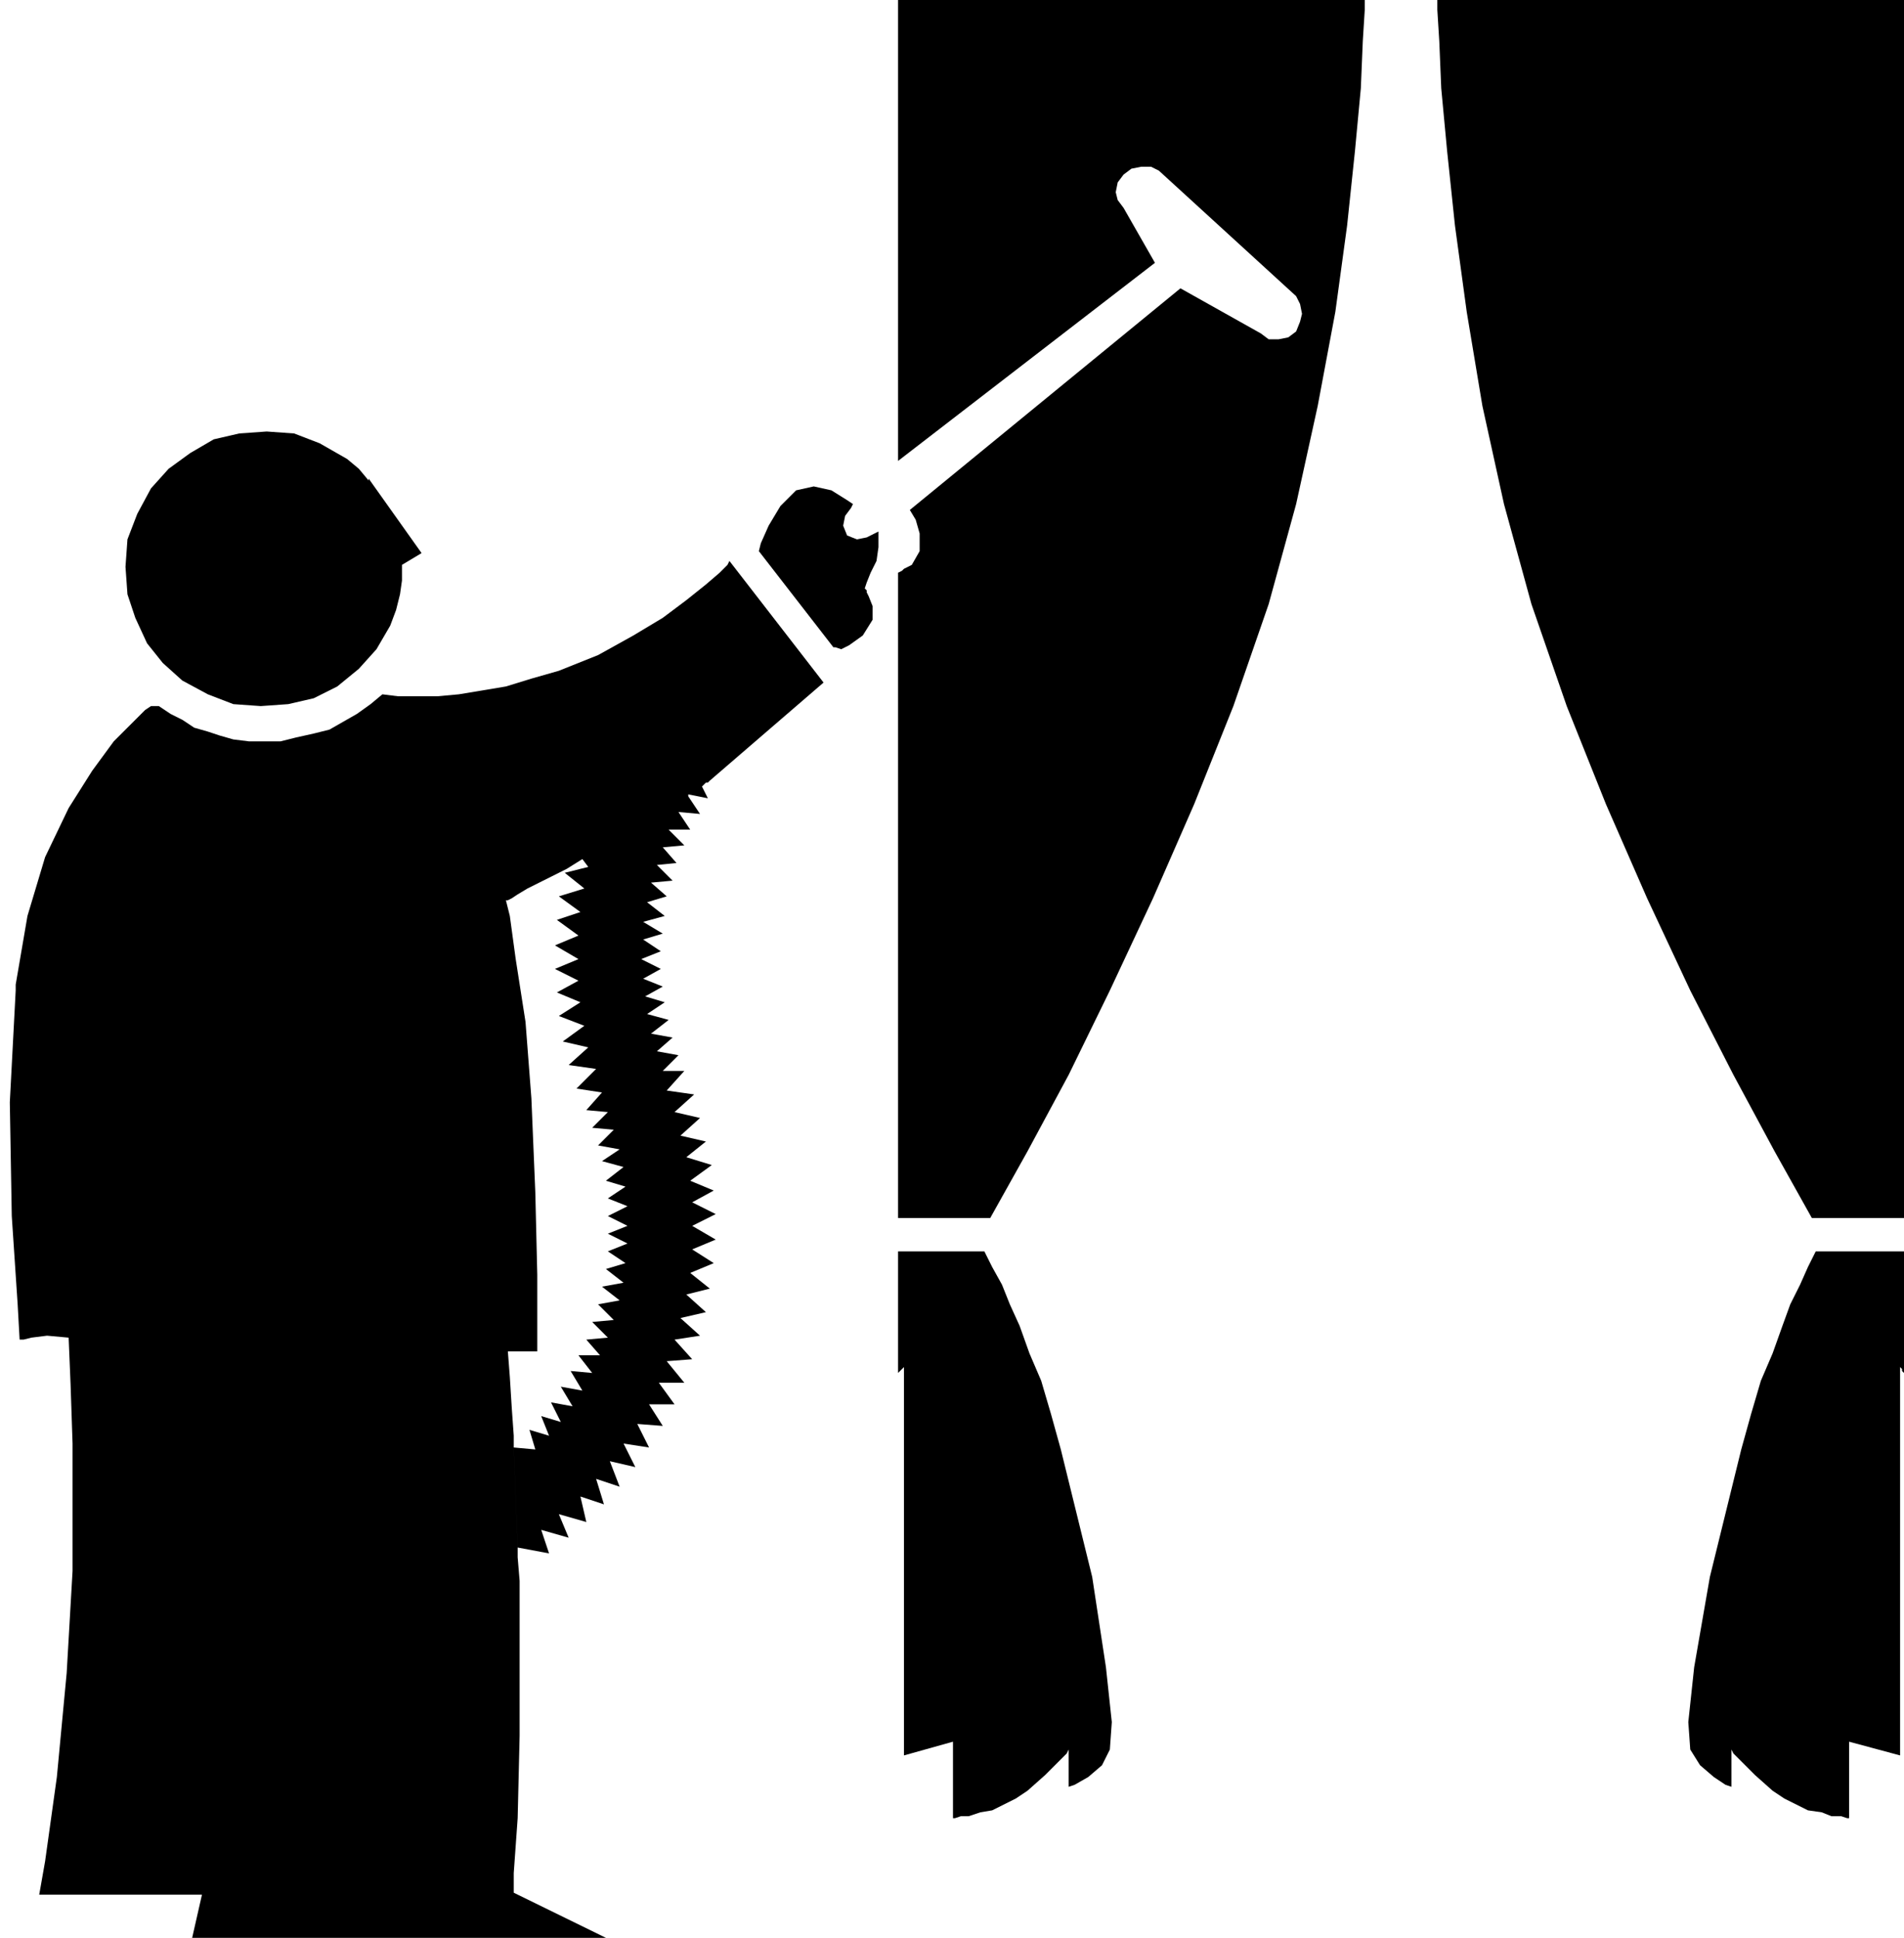 <svg xmlns="http://www.w3.org/2000/svg" width="93.216" height="94.848" fill-rule="evenodd" stroke-linecap="round" preserveAspectRatio="none" viewBox="0 0 971 988"><style>.pen1{stroke:none}.brush2{fill:#000}</style><path d="M502 638h-44v62l1-1 1-1 1-1v198l25-7v39h1l3-1h4l6-2 6-1 6-3 6-3 6-4 9-8 7-7 4-4 1-2v19l3-1 7-4 7-6 4-8 1-14-3-28-7-46-16-65-5-18-5-17-6-14-5-14-5-11-4-10-5-9-4-8zM971 0v621h-47l-19-34-21-39-22-43-22-47-21-48-20-50-18-52-14-51-11-50-8-48-6-44-4-38-3-32-1-24-1-16V0h238zm-45 638h45v62l-1-1v-1l-1-1v198l-26-7v39h-1l-3-1h-5l-5-2-7-1-6-3-6-3-6-4-9-8-7-7-4-4-1-2v19l-3-1-6-4-7-6-5-8-1-14 3-28 8-46 16-65 5-18 5-17 6-14 5-14 4-11 5-10 4-9 4-8zM215 282l-27-38v1l-5-6-6-5-7-4-7-4-13-5-14-1-14 1-13 3-12 7-11 8-9 10-7 13-5 13-1 14 1 14 4 12 6 13 8 10 10 9 13 7 13 5 14 1 14-1 13-3 12-6 11-9 9-10 7-12 3-8 2-8 1-7v-8l10-6z" class="pen1 brush2"/><path d="m372 286-1 2-4 4-7 6-10 8-12 9-15 9-18 10-20 8-14 4-13 4-12 2-12 2-11 1h-20l-8-1-6 5-7 5-7 4-7 4-8 2-9 2-8 2h-16l-8-1-7-2-6-2-7-2-6-4-6-3-6-4h-4l-3 2-6 6-10 10-11 15-12 19-12 25-9 30-6 35v3l-3 57 1 58 3 45 1 18h2l4-1 8-1 11 1 1 24 1 30v65l-3 52-5 53-6 43-3 17h83l-5 22h211l-47-23v-10l2-28 1-42v-79l-1-12v-5l-2-51v-6l-1-14-1-16-1-13h15v-39l-1-42-2-48-3-39-5-32-3-22-2-8h1l2-1 3-2 5-3 6-3 6-3 8-4 8-5 3 4-12 3 10 8-13 4 11 8-12 4 11 8-12 5 12 7-12 5 12 6-11 6 12 5-11 7 13 5-11 8 13 3-10 9 14 2-10 10 13 2-8 9 11 1-8 8 11 1-8 8 11 2-9 6 11 3-9 7 10 3-9 6 10 4-10 5 10 5-10 4 10 5-10 4 9 6-10 3 9 7-11 2 9 7-11 2 8 8-11 1 8 8-11 1 7 8h-11l7 9-11-1 6 10-11-2 6 10-11-2 5 10-10-3 4 10-10-3 3 10-11-1 2 51 16 3-4-12 14 4-5-12 14 4-3-13 12 4-4-13 12 4-5-13 13 3-6-12 13 2-6-12 13 1-7-11h13l-8-11h13l-9-11 13-1-9-10 13-2-10-9 13-3-10-9 12-3-10-8 12-5-11-7 12-5-12-7 12-6-12-6 11-6-12-5 11-8-13-4 10-8-13-3 10-9-13-3 10-9-14-2 9-10h-11l8-8-11-2 8-7-11-2 9-7-11-3 9-6-10-3 9-5-10-4 9-5-10-5 10-4-9-6 10-3-10-6 11-3-9-7 10-3-8-7 11-1-8-8 10-1-7-8 11-1-8-8h11l-6-9 11 1-6-9v-1l10 2-3-6 1-1 1-1h1l1-1 58-50-48-62z" class="pen1 brush2"/><path d="M202 690h-7l-8-3-8-5-8-7-6-8-5-6-4-5-1-2-17 16-10-12 46-45-2-2-4-5-7-9-9-11-11-12-11-14-11-15-11-14-6-9-5-7-5-7-4-6-7-11-4-8-3-5-1-2 12-9 1 2 3 6 6 9 7 12 8 13 10 15 10 14 12 15 12 14 10 12 9 10 9 9 6 7 5 6 3 3 1 1-5 5 3 5 7 11 7 14 3 14v10l-1 7-3 5-6 4zM458 0v235l131-101-16-28-3-4-1-4 1-5 3-4 4-3 5-1h5l4 2 70 64 2 4 1 5-1 4-2 5-4 3-5 1h-5l-4-3-41-23-138 113 3 5 2 7v9l-4 7-2 1-2 1-1 1-2 1v329h47l19-34 21-39 21-43 22-47 21-48 20-50 18-52 14-51 11-50 9-48 6-44 4-38 3-32 1-24 1-16V0H458zm-71 281 1-4 4-9 6-10 8-8 9-2 9 2 8 5 3 2-1 2-3 4-1 5 2 5 5 2 5-1 4-2 2-1v8l-1 7-3 6-2 5-1 3 1 1v1l1 2 2 5v7l-5 8-7 5-4 2-3-1h-1l-38-49z" class="pen1 brush2"/></svg>
